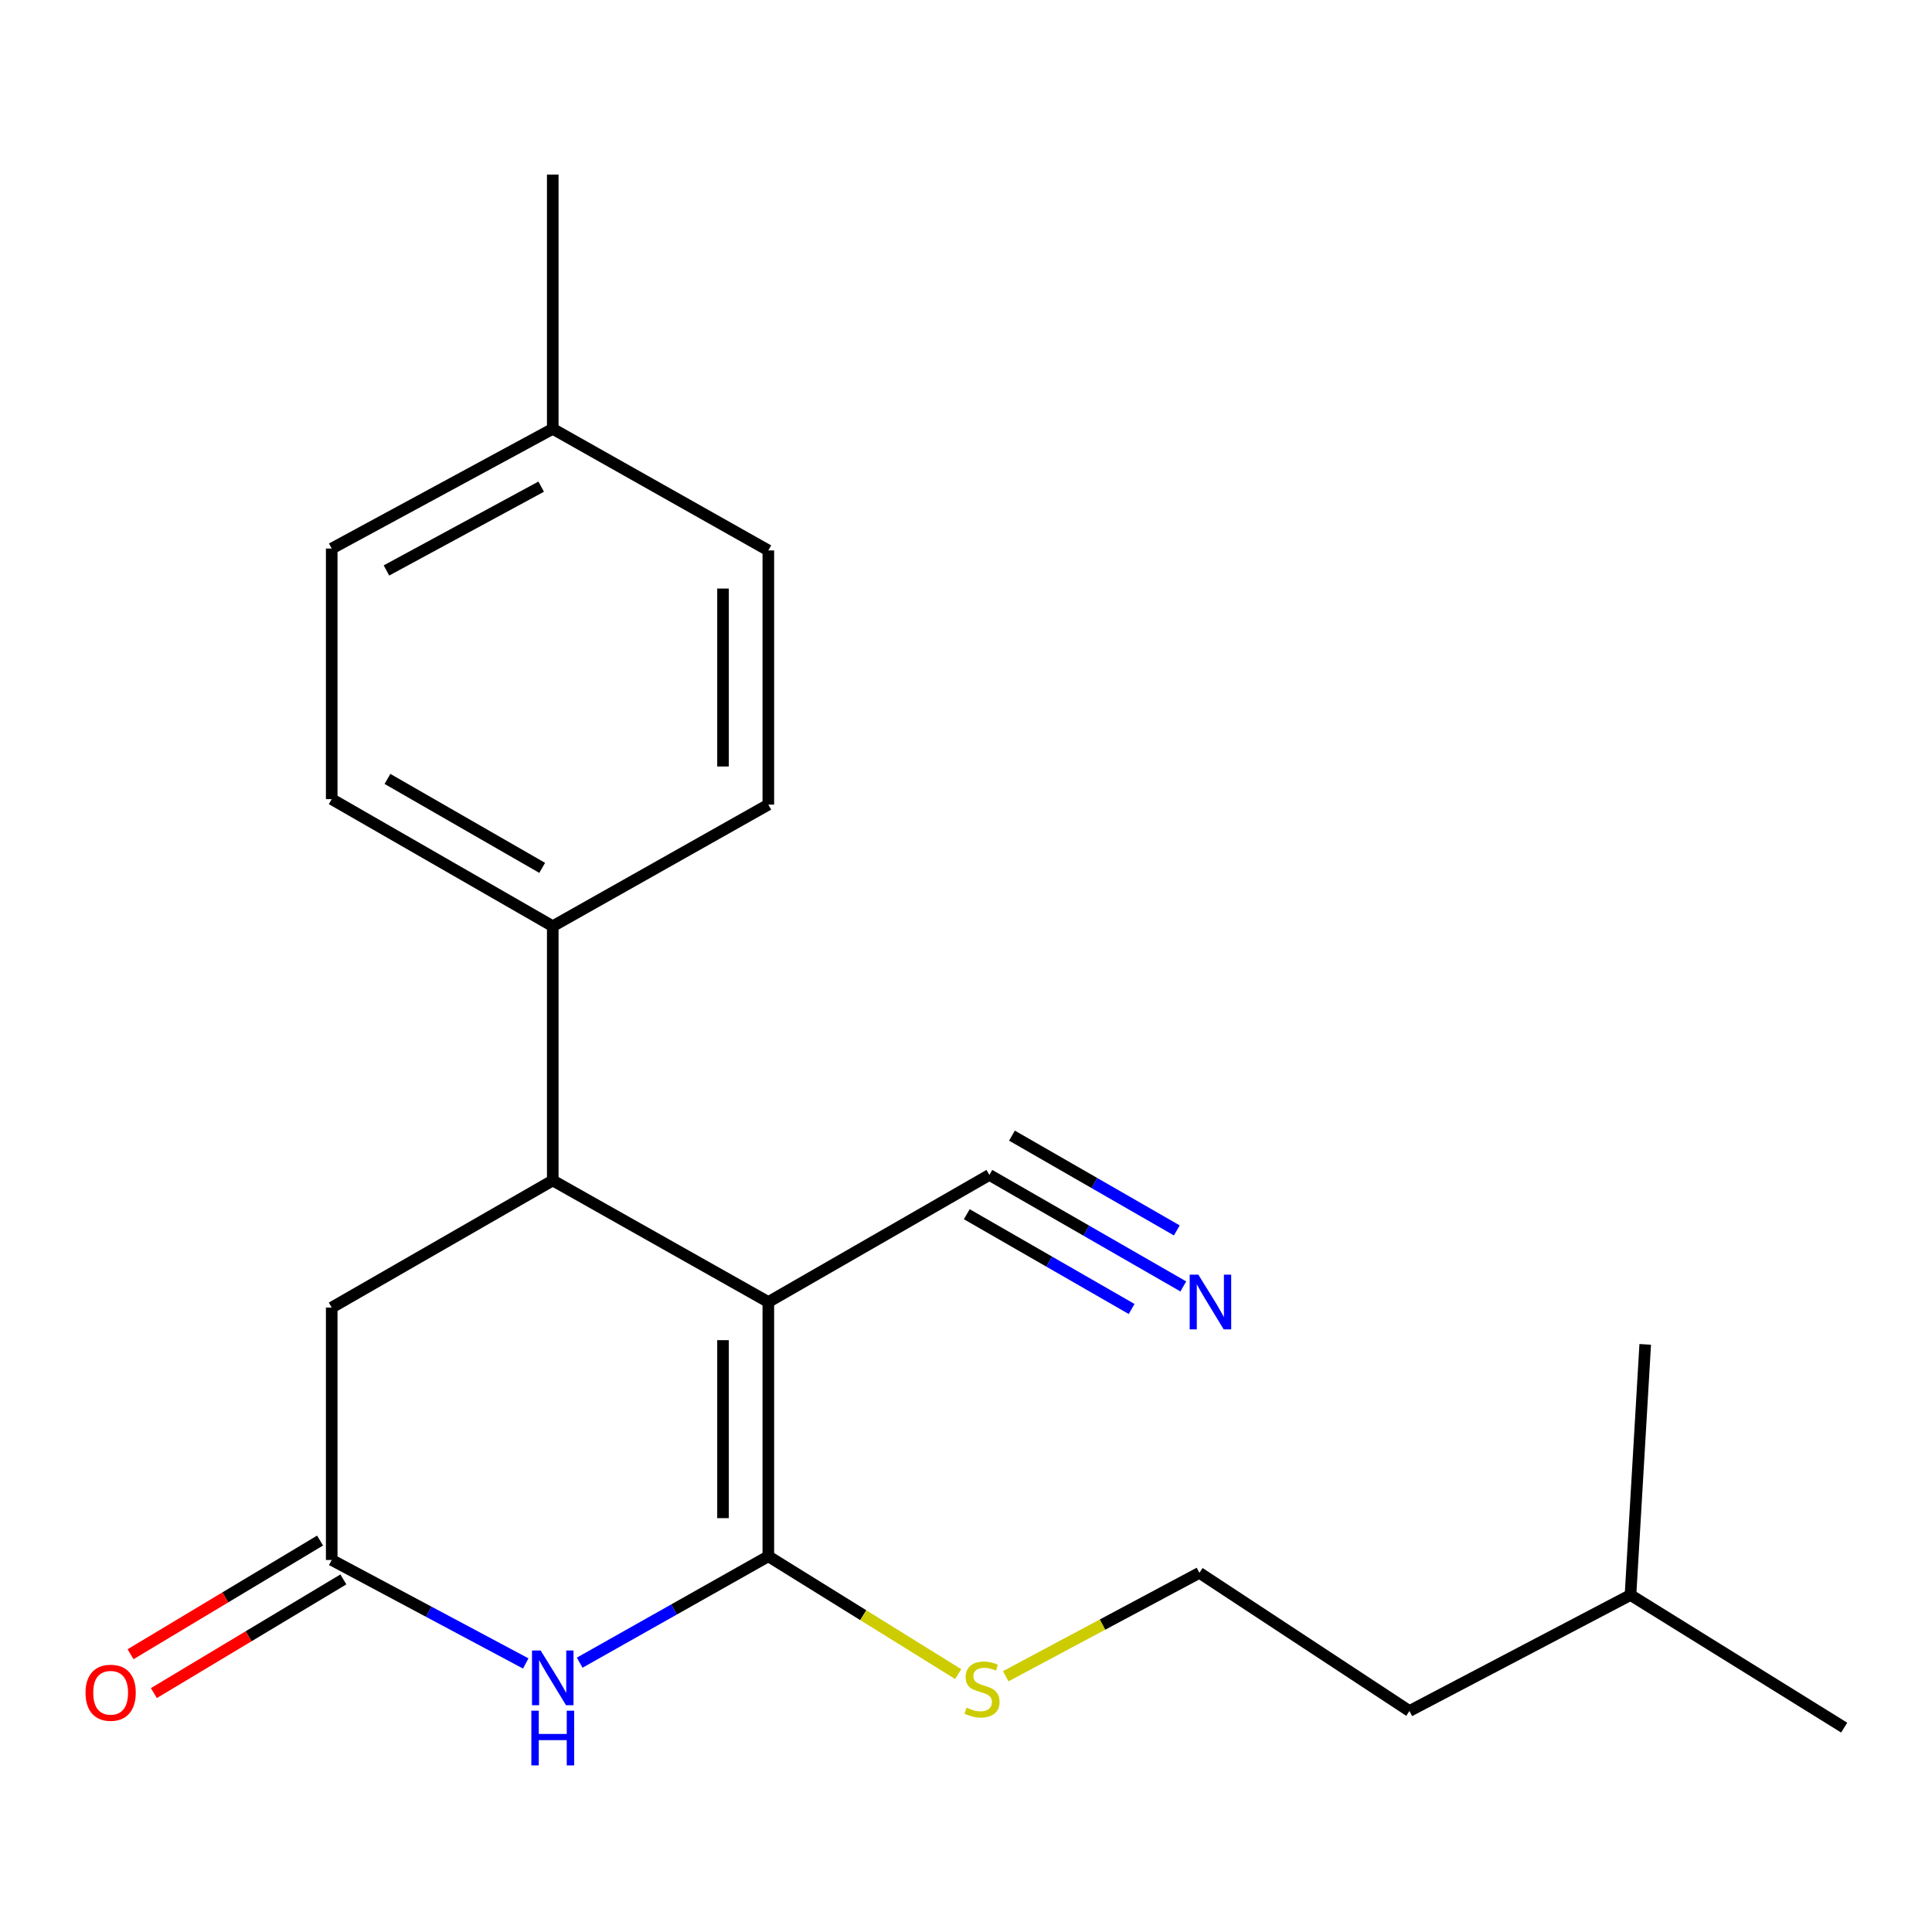 <?xml version='1.0' encoding='iso-8859-1'?>
<svg version='1.1' baseProfile='full'
              xmlns='http://www.w3.org/2000/svg'
                      xmlns:rdkit='http://www.rdkit.org/xml'
                      xmlns:xlink='http://www.w3.org/1999/xlink'
                  xml:space='preserve'
width='1000px' height='1000px' viewBox='0 0 1000 1000'>
<!-- END OF HEADER -->
<rect style='opacity:1.0;fill:#FFFFFF;stroke:none' width='1000' height='1000' x='0' y='0'> </rect>
<path class='bond-0' d='M 397.688,673.927 L 397.688,805.528' style='fill:none;fill-rule:evenodd;stroke:#000000;stroke-width:6px;stroke-linecap:butt;stroke-linejoin:miter;stroke-opacity:1' />
<path class='bond-0' d='M 374.23,693.667 L 374.23,785.788' style='fill:none;fill-rule:evenodd;stroke:#000000;stroke-width:6px;stroke-linecap:butt;stroke-linejoin:miter;stroke-opacity:1' />
<path class='bond-2' d='M 397.688,673.927 L 286.105,611.007' style='fill:none;fill-rule:evenodd;stroke:#000000;stroke-width:6px;stroke-linecap:butt;stroke-linejoin:miter;stroke-opacity:1' />
<path class='bond-4' d='M 397.688,673.927 L 512.098,608.14' style='fill:none;fill-rule:evenodd;stroke:#000000;stroke-width:6px;stroke-linecap:butt;stroke-linejoin:miter;stroke-opacity:1' />
<path class='bond-1' d='M 397.688,805.528 L 348.868,833.062' style='fill:none;fill-rule:evenodd;stroke:#000000;stroke-width:6px;stroke-linecap:butt;stroke-linejoin:miter;stroke-opacity:1' />
<path class='bond-1' d='M 348.868,833.062 L 300.048,860.597' style='fill:none;fill-rule:evenodd;stroke:#0000FF;stroke-width:6px;stroke-linecap:butt;stroke-linejoin:miter;stroke-opacity:1' />
<path class='bond-8' d='M 397.688,805.528 L 446.823,836.021' style='fill:none;fill-rule:evenodd;stroke:#000000;stroke-width:6px;stroke-linecap:butt;stroke-linejoin:miter;stroke-opacity:1' />
<path class='bond-8' d='M 446.823,836.021 L 495.959,866.514' style='fill:none;fill-rule:evenodd;stroke:#CCCC00;stroke-width:6px;stroke-linecap:butt;stroke-linejoin:miter;stroke-opacity:1' />
<path class='bond-21' d='M 272.124,861.004 L 221.909,834.224' style='fill:none;fill-rule:evenodd;stroke:#0000FF;stroke-width:6px;stroke-linecap:butt;stroke-linejoin:miter;stroke-opacity:1' />
<path class='bond-21' d='M 221.909,834.224 L 171.694,807.443' style='fill:none;fill-rule:evenodd;stroke:#000000;stroke-width:6px;stroke-linecap:butt;stroke-linejoin:miter;stroke-opacity:1' />
<path class='bond-6' d='M 286.105,611.007 L 171.694,676.794' style='fill:none;fill-rule:evenodd;stroke:#000000;stroke-width:6px;stroke-linecap:butt;stroke-linejoin:miter;stroke-opacity:1' />
<path class='bond-7' d='M 286.105,611.007 L 286.105,479.407' style='fill:none;fill-rule:evenodd;stroke:#000000;stroke-width:6px;stroke-linecap:butt;stroke-linejoin:miter;stroke-opacity:1' />
<path class='bond-3' d='M 171.694,807.443 L 171.694,676.794' style='fill:none;fill-rule:evenodd;stroke:#000000;stroke-width:6px;stroke-linecap:butt;stroke-linejoin:miter;stroke-opacity:1' />
<path class='bond-9' d='M 165.661,797.385 L 116.617,826.806' style='fill:none;fill-rule:evenodd;stroke:#000000;stroke-width:6px;stroke-linecap:butt;stroke-linejoin:miter;stroke-opacity:1' />
<path class='bond-9' d='M 116.617,826.806 L 67.573,856.227' style='fill:none;fill-rule:evenodd;stroke:#FF0000;stroke-width:6px;stroke-linecap:butt;stroke-linejoin:miter;stroke-opacity:1' />
<path class='bond-9' d='M 177.728,817.502 L 128.684,846.922' style='fill:none;fill-rule:evenodd;stroke:#000000;stroke-width:6px;stroke-linecap:butt;stroke-linejoin:miter;stroke-opacity:1' />
<path class='bond-9' d='M 128.684,846.922 L 79.64,876.343' style='fill:none;fill-rule:evenodd;stroke:#FF0000;stroke-width:6px;stroke-linecap:butt;stroke-linejoin:miter;stroke-opacity:1' />
<path class='bond-5' d='M 512.098,608.14 L 562.29,636.998' style='fill:none;fill-rule:evenodd;stroke:#000000;stroke-width:6px;stroke-linecap:butt;stroke-linejoin:miter;stroke-opacity:1' />
<path class='bond-5' d='M 562.29,636.998 L 612.482,665.855' style='fill:none;fill-rule:evenodd;stroke:#0000FF;stroke-width:6px;stroke-linecap:butt;stroke-linejoin:miter;stroke-opacity:1' />
<path class='bond-5' d='M 500.406,628.477 L 543.069,653.006' style='fill:none;fill-rule:evenodd;stroke:#000000;stroke-width:6px;stroke-linecap:butt;stroke-linejoin:miter;stroke-opacity:1' />
<path class='bond-5' d='M 543.069,653.006 L 585.733,677.535' style='fill:none;fill-rule:evenodd;stroke:#0000FF;stroke-width:6px;stroke-linecap:butt;stroke-linejoin:miter;stroke-opacity:1' />
<path class='bond-5' d='M 523.791,587.804 L 566.454,612.333' style='fill:none;fill-rule:evenodd;stroke:#000000;stroke-width:6px;stroke-linecap:butt;stroke-linejoin:miter;stroke-opacity:1' />
<path class='bond-5' d='M 566.454,612.333 L 609.117,636.862' style='fill:none;fill-rule:evenodd;stroke:#0000FF;stroke-width:6px;stroke-linecap:butt;stroke-linejoin:miter;stroke-opacity:1' />
<path class='bond-10' d='M 286.105,479.407 L 171.694,413.633' style='fill:none;fill-rule:evenodd;stroke:#000000;stroke-width:6px;stroke-linecap:butt;stroke-linejoin:miter;stroke-opacity:1' />
<path class='bond-10' d='M 280.635,449.204 L 200.548,403.162' style='fill:none;fill-rule:evenodd;stroke:#000000;stroke-width:6px;stroke-linecap:butt;stroke-linejoin:miter;stroke-opacity:1' />
<path class='bond-11' d='M 286.105,479.407 L 397.688,416.474' style='fill:none;fill-rule:evenodd;stroke:#000000;stroke-width:6px;stroke-linecap:butt;stroke-linejoin:miter;stroke-opacity:1' />
<path class='bond-15' d='M 520.562,867.62 L 570.688,840.861' style='fill:none;fill-rule:evenodd;stroke:#CCCC00;stroke-width:6px;stroke-linecap:butt;stroke-linejoin:miter;stroke-opacity:1' />
<path class='bond-15' d='M 570.688,840.861 L 620.814,814.103' style='fill:none;fill-rule:evenodd;stroke:#000000;stroke-width:6px;stroke-linecap:butt;stroke-linejoin:miter;stroke-opacity:1' />
<path class='bond-13' d='M 171.694,413.633 L 171.694,283.935' style='fill:none;fill-rule:evenodd;stroke:#000000;stroke-width:6px;stroke-linecap:butt;stroke-linejoin:miter;stroke-opacity:1' />
<path class='bond-12' d='M 397.688,416.474 L 397.688,284.9' style='fill:none;fill-rule:evenodd;stroke:#000000;stroke-width:6px;stroke-linecap:butt;stroke-linejoin:miter;stroke-opacity:1' />
<path class='bond-12' d='M 374.23,396.738 L 374.23,304.636' style='fill:none;fill-rule:evenodd;stroke:#000000;stroke-width:6px;stroke-linecap:butt;stroke-linejoin:miter;stroke-opacity:1' />
<path class='bond-14' d='M 397.688,284.9 L 286.105,221.967' style='fill:none;fill-rule:evenodd;stroke:#000000;stroke-width:6px;stroke-linecap:butt;stroke-linejoin:miter;stroke-opacity:1' />
<path class='bond-22' d='M 171.694,283.935 L 286.105,221.967' style='fill:none;fill-rule:evenodd;stroke:#000000;stroke-width:6px;stroke-linecap:butt;stroke-linejoin:miter;stroke-opacity:1' />
<path class='bond-22' d='M 200.028,295.267 L 280.116,251.889' style='fill:none;fill-rule:evenodd;stroke:#000000;stroke-width:6px;stroke-linecap:butt;stroke-linejoin:miter;stroke-opacity:1' />
<path class='bond-17' d='M 286.105,221.967 L 286.105,90.353' style='fill:none;fill-rule:evenodd;stroke:#000000;stroke-width:6px;stroke-linecap:butt;stroke-linejoin:miter;stroke-opacity:1' />
<path class='bond-16' d='M 620.814,814.103 L 729.517,885.611' style='fill:none;fill-rule:evenodd;stroke:#000000;stroke-width:6px;stroke-linecap:butt;stroke-linejoin:miter;stroke-opacity:1' />
<path class='bond-18' d='M 729.517,885.611 L 843.94,825.571' style='fill:none;fill-rule:evenodd;stroke:#000000;stroke-width:6px;stroke-linecap:butt;stroke-linejoin:miter;stroke-opacity:1' />
<path class='bond-19' d='M 843.94,825.571 L 851.564,695.848' style='fill:none;fill-rule:evenodd;stroke:#000000;stroke-width:6px;stroke-linecap:butt;stroke-linejoin:miter;stroke-opacity:1' />
<path class='bond-20' d='M 843.94,825.571 L 954.545,894.213' style='fill:none;fill-rule:evenodd;stroke:#000000;stroke-width:6px;stroke-linecap:butt;stroke-linejoin:miter;stroke-opacity:1' />
<path  class='atom-2' d='M 279.845 854.301
L 289.125 869.301
Q 290.045 870.781, 291.525 873.461
Q 293.005 876.141, 293.085 876.301
L 293.085 854.301
L 296.845 854.301
L 296.845 882.621
L 292.965 882.621
L 283.005 866.221
Q 281.845 864.301, 280.605 862.101
Q 279.405 859.901, 279.045 859.221
L 279.045 882.621
L 275.365 882.621
L 275.365 854.301
L 279.845 854.301
' fill='#0000FF'/>
<path  class='atom-2' d='M 275.025 885.453
L 278.865 885.453
L 278.865 897.493
L 293.345 897.493
L 293.345 885.453
L 297.185 885.453
L 297.185 913.773
L 293.345 913.773
L 293.345 900.693
L 278.865 900.693
L 278.865 913.773
L 275.025 913.773
L 275.025 885.453
' fill='#0000FF'/>
<path  class='atom-6' d='M 620.262 659.767
L 629.542 674.767
Q 630.462 676.247, 631.942 678.927
Q 633.422 681.607, 633.502 681.767
L 633.502 659.767
L 637.262 659.767
L 637.262 688.087
L 633.382 688.087
L 623.422 671.687
Q 622.262 669.767, 621.022 667.567
Q 619.822 665.367, 619.462 664.687
L 619.462 688.087
L 615.782 688.087
L 615.782 659.767
L 620.262 659.767
' fill='#0000FF'/>
<path  class='atom-9' d='M 500.293 883.889
Q 500.613 884.009, 501.933 884.569
Q 503.253 885.129, 504.693 885.489
Q 506.173 885.809, 507.613 885.809
Q 510.293 885.809, 511.853 884.529
Q 513.413 883.209, 513.413 880.929
Q 513.413 879.369, 512.613 878.409
Q 511.853 877.449, 510.653 876.929
Q 509.453 876.409, 507.453 875.809
Q 504.933 875.049, 503.413 874.329
Q 501.933 873.609, 500.853 872.089
Q 499.813 870.569, 499.813 868.009
Q 499.813 864.449, 502.213 862.249
Q 504.653 860.049, 509.453 860.049
Q 512.733 860.049, 516.453 861.609
L 515.533 864.689
Q 512.133 863.289, 509.573 863.289
Q 506.813 863.289, 505.293 864.449
Q 503.773 865.569, 503.813 867.529
Q 503.813 869.049, 504.573 869.969
Q 505.373 870.889, 506.493 871.409
Q 507.653 871.929, 509.573 872.529
Q 512.133 873.329, 513.653 874.129
Q 515.173 874.929, 516.253 876.569
Q 517.373 878.169, 517.373 880.929
Q 517.373 884.849, 514.733 886.969
Q 512.133 889.049, 507.773 889.049
Q 505.253 889.049, 503.333 888.489
Q 501.453 887.969, 499.213 887.049
L 500.293 883.889
' fill='#CCCC00'/>
<path  class='atom-10' d='M 44.271 876.165
Q 44.271 869.365, 47.631 865.565
Q 50.991 861.765, 57.271 861.765
Q 63.551 861.765, 66.911 865.565
Q 70.271 869.365, 70.271 876.165
Q 70.271 883.045, 66.871 886.965
Q 63.471 890.845, 57.271 890.845
Q 51.031 890.845, 47.631 886.965
Q 44.271 883.085, 44.271 876.165
M 57.271 887.645
Q 61.591 887.645, 63.911 884.765
Q 66.271 881.845, 66.271 876.165
Q 66.271 870.605, 63.911 867.805
Q 61.591 864.965, 57.271 864.965
Q 52.951 864.965, 50.591 867.765
Q 48.271 870.565, 48.271 876.165
Q 48.271 881.885, 50.591 884.765
Q 52.951 887.645, 57.271 887.645
' fill='#FF0000'/>
</svg>
